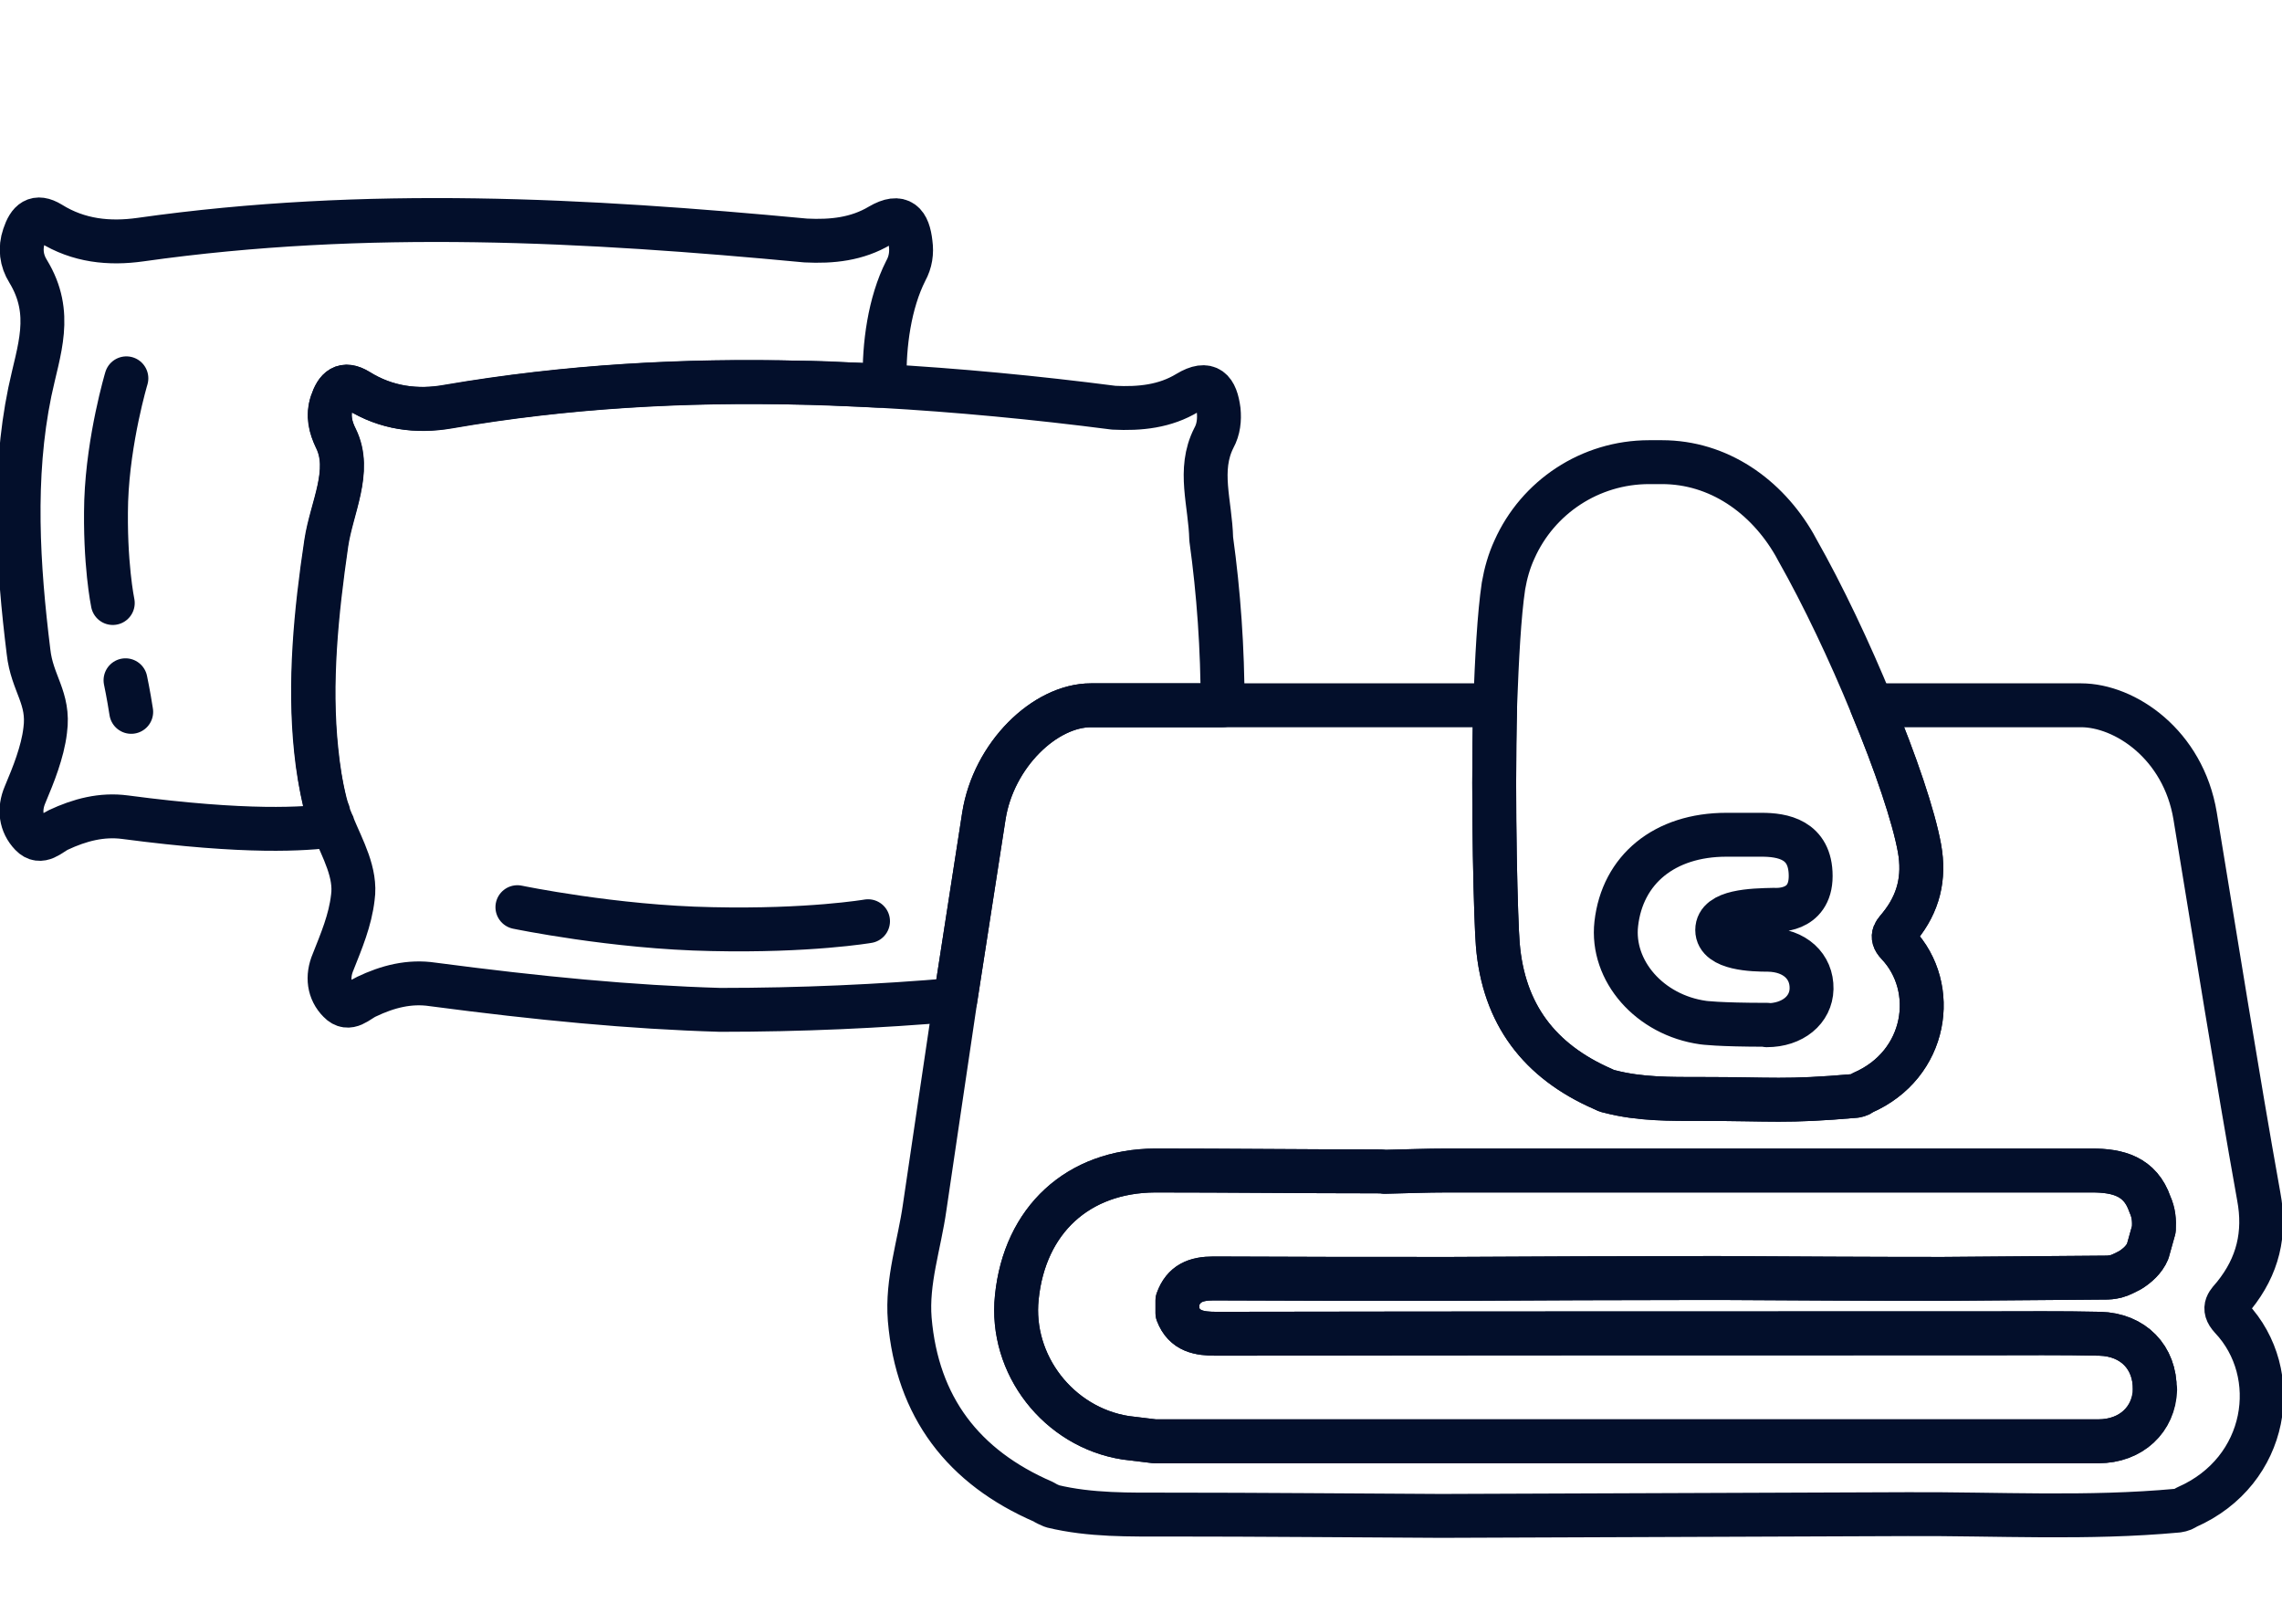 <svg viewBox="0 0 52 37" xmlns="http://www.w3.org/2000/svg" data-name="Calque 1" id="Calque_1">
  <defs>
    <style>
      .cls-1 {
        stroke-width: .5px;
      }

      .cls-1, .cls-2 {
        fill: none;
        stroke: #030f2b;
        stroke-linecap: round;
        stroke-linejoin: round;
      }
    </style>
  </defs>
  <g>
    <path d="M27.86,16.07h-3c-1.05,0-2.22,1.13-2.44,2.52-.22,1.4-.43,2.79-.65,4.19-1.73.15-3.52.23-5.36.23-2.03-.06-4.12-.26-6.55-.58-.53-.08-1.03.05-1.51.28-.2.09-.4.34-.62.11-.24-.24-.28-.57-.14-.9.19-.48.39-.95.45-1.47.08-.56-.23-1.1-.45-1.63,0-.01,0-.03-.02-.04-.02-.07-.05-.13-.08-.2,0-.02-.01-.04-.01-.07-.03-.07-.05-.14-.07-.22-.1-.39-.16-.8-.2-1.2-.16-1.53,0-3.12.23-4.71.12-.81.58-1.65.22-2.39-.13-.25-.19-.52-.1-.81.11-.33.27-.48.6-.28.64.4,1.34.49,2.05.36,2.7-.46,5.38-.61,8.04-.54.31,0,.62.01.92.03.29.01.58.02.87.04,1.78.1,3.56.27,5.34.5.6.03,1.17-.03,1.68-.34.48-.29.65-.06.71.4.02.21,0,.43-.11.63-.37.73-.08,1.48-.06,2.3.17,1.23.26,2.5.26,3.79Z" class="cls-2"></path>
    <path d="M20.75,5.54c.03.22,0,.43-.11.63-.37.73-.5,1.7-.48,2.51l-.13.11c-.29-.01-.58-.03-.86-.04-.31-.01-.61-.02-.92-.03-2.66-.06-5.34.08-8.04.55-.71.12-1.41.03-2.05-.37-.33-.2-.49-.05-.6.28-.1.29-.03.55.09.81.37.74-.1,1.58-.22,2.38-.24,1.59-.39,3.19-.23,4.72.04.4.11.8.2,1.2.02.08.04.15.07.23,0,.02,0,.04.02.06.02.07.05.13.08.2,0,0,0,.02.01.03h-.01c-.63.08-1.92.18-4.72-.19-.53-.07-1.03.06-1.52.29-.19.09-.4.34-.62.11-.24-.25-.28-.58-.14-.91.1-.24.2-.48.28-.72.08-.24.15-.49.18-.75.1-.74-.3-1.06-.38-1.79-.24-1.94-.37-3.98.03-5.92.2-.96.55-1.78-.04-2.75-.15-.24-.19-.52-.09-.81.11-.33.27-.48.6-.28.64.4,1.34.47,2.05.37,5.16-.73,10.17-.45,15.16.02.6.03,1.17-.03,1.69-.34.48-.28.65-.05.7.4Z" class="cls-2"></path>
    <path d="M11.79,20.67s2.21.46,4.43.5c2.22.05,3.56-.18,3.56-.18" class="cls-2"></path>
    <path d="M2.88,8.62s-.41,1.37-.46,2.79c-.04,1.42.15,2.33.15,2.33" class="cls-2"></path>
    <path d="M2.86,15.5s.07.33.13.72" class="cls-2"></path>
  </g>
  <g>
    <path d="M40.26,23.36c.59,0,1.01-.35,1.02-.83.01-.51-.38-.88-.99-.89-.34,0-1.16-.02-1.16-.45s.79-.45,1.29-.46c.03,0,.84.07.84-.77s-.65-.94-1.12-.94c-.64,0,.54,0-.8,0-1.41,0-2.37.79-2.51,2.03-.12,1.07.76,2.08,1.98,2.25,0,0,.33.05,1.46.05Z" class="cls-2"></path>
    <path d="M42.44,24.9c-.06.04-.06.05-.16.07-1.61.14-1.88.07-3.51.07-.7,0-1.4.01-2.09-.17-.06-.01-.1-.03-.16-.06-1.44-.63-2.26-1.7-2.39-3.29-.04-.46-.12-3.13-.06-5.45.04-1.06.09-2.05.19-2.72.05-.29.13-.57.25-.83.53-1.19,1.72-1.99,3.07-1.99h.29c1.29,0,2.38.77,3.02,1.88.02.04.04.07.06.11.59,1.04,1.2,2.33,1.7,3.55.55,1.32.96,2.54,1.09,3.26.12.67-.02,1.25-.45,1.78-.09.12-.23.21-.05.4.94.99.68,2.75-.8,3.39Z" class="cls-2"></path>
    <path d="M50.84,30.03c-.22-.24-.06-.35.07-.51.54-.67.72-1.41.56-2.26-.49-2.73-1-5.94-1.45-8.67-.27-1.63-1.6-2.52-2.6-2.52h-4.77c.55,1.32.96,2.54,1.09,3.26.12.67-.02,1.25-.45,1.78-.09.12-.23.21-.05.4.94.99.68,2.75-.8,3.39-.06.04-.06.05-.16.07-1.61.14-1.88.07-3.51.07-.7,0-1.4.01-2.09-.17-.06-.01-.1-.03-.16-.06-1.44-.63-2.26-1.7-2.39-3.29-.04-.46-.12-3.13-.06-5.45h-9.21c-1.05,0-2.22,1.13-2.44,2.52-.22,1.4-.43,2.79-.65,4.19-.23,1.57-.47,3.15-.7,4.73-.12.85-.41,1.68-.34,2.55.17,2,1.22,3.37,3.05,4.16.06.04.13.07.2.1.87.21,1.76.19,2.65.19,2.07,0,4.14.02,6.21.03l10.63-.04c2.05-.01,4.1.11,6.15-.08.12-.02.12-.03.21-.08,1.87-.82,2.2-3.05,1.01-4.31ZM47.82,32.84h-21.51l-.66-.08c-1.53-.24-2.64-1.67-2.48-3.2.18-1.76,1.39-2.88,3.15-2.89,1.68,0,3.36.02,5.04.02.07,0,.13,0,.19.01.48-.01.95-.03,1.43-.03h14.69c.59,0,1.1.13,1.32.77.09.2.1.37.09.57l-.14.5c-.08.19-.24.33-.4.43-.13.07-.16.08-.25.12-.07.03-.22.05-.26.05-1.26.01-2.51.02-3.76.03-1.7,0-3.4-.01-5.09-.02h-.28c-1.94,0-3.89.01-5.84.02-1.8,0-3.61,0-5.41-.01-.4,0-.68.11-.82.5,0,.09,0,.19,0,.29.16.42.5.47.89.47,5.84-.01,11.68-.01,17.51-.01.87,0,1.75-.01,2.62.01.76.02,1.26.54,1.25,1.27-.02.68-.54,1.18-1.29,1.18Z" class="cls-2"></path>
    <path d="M49.11,31.66c-.02.68-.54,1.18-1.29,1.18h-21.51l-.66-.08c-1.53-.24-2.64-1.67-2.48-3.2.18-1.76,1.39-2.88,3.15-2.89,1.68,0,3.36.02,5.04.02.07,0,.13,0,.19.01.48-.01.95-.03,1.43-.03h14.69c.59,0,1.1.13,1.32.77.09.2.1.37.09.57l-.14.5c-.08.19-.24.33-.4.43-.13.07-.16.08-.25.12-.07.03-.22.05-.26.05-1.26.01-2.51.02-3.76.03-1.7,0-3.4-.01-5.09-.02h-.28c-1.94,0-3.89.01-5.84.02-1.8,0-3.61,0-5.41-.01-.4,0-.68.11-.82.5,0,.09,0,.19,0,.29.16.42.5.47.89.47,5.84-.01,11.68-.01,17.51-.01.87,0,1.75-.01,2.62.01.76.02,1.26.54,1.25,1.27Z" class="cls-2"></path>
    <path d="M49.11,31.66c-.02.68-.54,1.18-1.29,1.18h-21.51l-.66-.08c-1.53-.24-2.64-1.67-2.48-3.2.18-1.76,1.39-2.88,3.15-2.89,1.68,0,3.36.02,5.04.02.07,0,.13,0,.19.01.48-.01.95-.03,1.43-.03h14.69c.59,0,1.1.13,1.32.77.09.2.1.37.09.57l-.14.5c-.08.19-.24.33-.4.43-.13.07-.16.08-.25.12-.07.03-.22.05-.26.05-1.26.01-2.51.02-3.76.03-1.7,0-3.4-.01-5.09-.02h-.28c-1.94,0-3.89.01-5.84.02-1.8,0-3.61,0-5.41-.01-.4,0-.68.11-.82.5,0,.09,0,.19,0,.29.16.42.5.47.89.47,5.84-.01,11.68-.01,17.51-.01.87,0,1.75-.01,2.62.01.76.02,1.26.54,1.25,1.27Z" class="cls-1"></path>
  </g>
</svg>